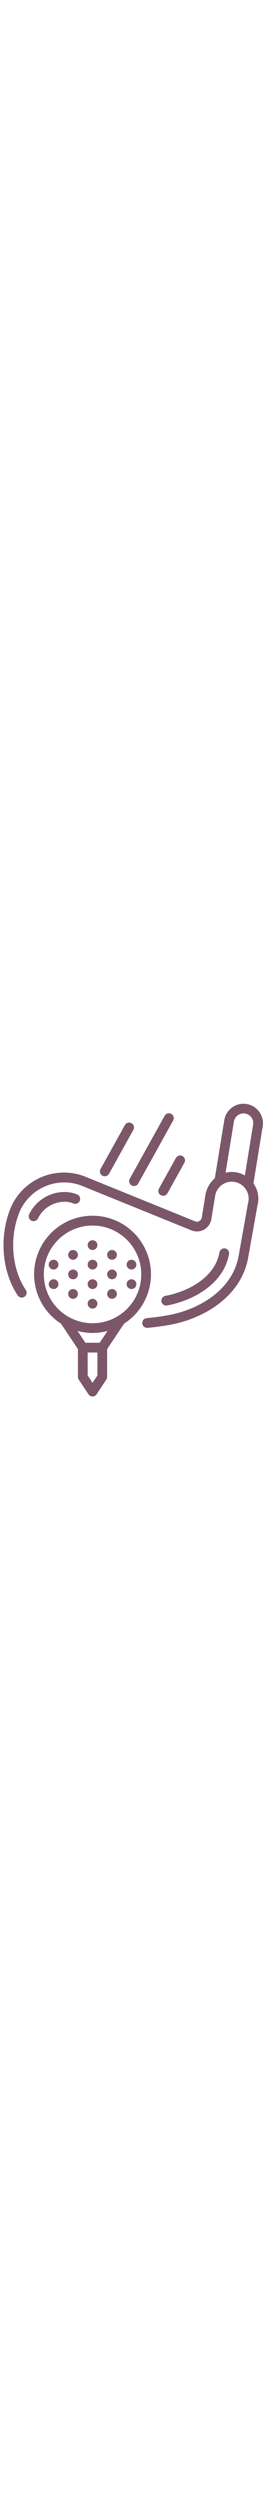 <svg height="512" viewBox="0 0 54 60" xmlns="http://www.w3.org/2000/svg"><g ><g ><circle fill="#7c5769" cx="19" cy="41" r="1"/><circle fill="#7c5769" cx="19" cy="37" r="1"/><circle fill="#7c5769" cx="19" cy="33" r="1"/><circle fill="#7c5769" cx="19" cy="29" r="1"/><circle fill="#7c5769" cx="15" cy="39" r="1"/><circle fill="#7c5769" cx="15" cy="35" r="1"/><circle fill="#7c5769" cx="11" cy="37" r="1"/><circle fill="#7c5769" cx="11" cy="33" r="1"/><circle fill="#7c5769" cx="27" cy="37" r="1"/><circle fill="#7c5769" cx="27" cy="33" r="1"/><circle fill="#7c5769" cx="15" cy="31" r="1"/><circle fill="#7c5769" cx="23" cy="39" r="1"/><circle fill="#7c5769" cx="23" cy="35" r="1"/><circle fill="#7c5769" cx="23" cy="31" r="1"/><path fill="#7c5769" d="m16.168 56.555 2 3c.185.278.498.445.832.445s.647-.167.832-.445l2-3c.109-.165.168-.358.168-.555v-5.7l3.479-5.218c4.484-2.876 6.535-8.364 5.036-13.476-1.499-5.112-6.188-8.624-11.515-8.624s-10.017 3.512-11.515 8.624c-1.499 5.112.552 10.6 5.036 13.476l3.479 5.218v5.7c0.0.197.059.39.168.555zm3.832-.855-1 1.5-1-1.5v-4.7h2zm-11-20.7c0-5.523 4.477-10 10-10s10 4.477 10 10-4.477 10-10 10c-5.52-.006-9.994-4.48-10-10zm10 12c1.038-.004 2.072-.143 3.074-.414l-1.609 2.414h-2.93l-1.609-2.414c1.002.271 2.036.41 3.074.414z"/><path fill="#7c5769" d="m2.325 21.077c-2.558 5.811-2.017 13.309 1.317 18.234.31.458.932.578 1.39.268s.578-.932.268-1.39c-2.971-4.389-3.441-11.089-1.145-16.304 2.194-4.65 7.563-6.871 12.4-5.128l22.751 9.229c.845.343 1.8.283 2.596-.164.795-.446 1.345-1.23 1.492-2.13l.79-4.822c.167-.952.725-1.79 1.538-2.311s1.808-.678 2.742-.433c.91.244 1.683.846 2.143 1.668.46.823.568 1.796.3 2.7l-1.907 10.7c-1.3 7.247-8.519 11.065-14.311 12.133-1.461.276-3 .486-4.564.627-.358.029-.673.248-.825.573-.152.325-.118.707.089 1.001s.556.453.913.418c1.632-.146 3.232-.366 4.752-.653 6.413-1.183 14.43-5.493 15.909-13.747l1.891-10.615c.437-1.565.137-3.243-.814-4.56l1.906-11.742c.32-2.161-1.155-4.178-3.311-4.528-2.156-.35-4.193 1.097-4.573 3.248l-1.951 11.951c-.955.83-1.617 1.945-1.889 3.18l-.8 4.89c-.049.3-.232.561-.497.709-.265.149-.583.169-.865.055l-22.756-9.234c-5.841-2.191-12.381.506-14.98 6.177zm45.712-17.406c.191-1.072 1.207-1.793 2.283-1.619 1.075.175 1.811 1.18 1.653 2.258l-1.7 10.439c-.407-.24-.844-.426-1.3-.554-.871-.23-1.786-.237-2.66-.02z"/><path fill="#7c5769" d="m13.239 20.125c.621-.005 1.237.11 1.814.339.334.148.722.102 1.013-.12.29-.222.436-.585.381-.946-.055-.361-.303-.663-.647-.788-.815-.326-1.685-.49-2.563-.485-3.094.008-5.912 1.782-7.256 4.569-.224.505.005 1.096.51 1.32s1.096-.005 1.32-.51c1.027-2.06 3.126-3.367 5.428-3.379z"/><path fill="#7c5769" d="m34.311 41.363c5.167-.953 11.6-4.28 12.716-10.522.097-.544-.264-1.064-.808-1.161-.544-.097-1.064.264-1.161.808-.938 5.236-6.571 8.071-11.109 8.908-.351.065-.642.312-.761.649-.12.337-.051.712.181.984.232.272.591.4.942.335z"/><path fill="#7c5769" d="m27 4.032c-.232-.129-.505-.16-.76-.088s-.471.244-.6.476l-5 9c-.268.483-.095 1.092.388 1.36.483.268 1.092.095 1.36-.388l5-9c.129-.232.16-.505.088-.76-.073-.255-.244-.471-.476-.6z"/><path fill="#7c5769" d="m35.165 2.126c-.232-.129-.505-.16-.76-.088s-.471.244-.6.476l-7.17 12.906c-.268.483-.095 1.092.388 1.36.483.268 1.092.095 1.36-.388l7.17-12.906c.129-.232.16-.505.088-.76-.073-.255-.244-.471-.476-.6z"/><path fill="#7c5769" d="m33.023 18.78c.232.129.505.16.76.088.255-.073.471-.244.6-.476l3.491-6.284c.255-.481.078-1.078-.398-1.342-.476-.264-1.076-.099-1.35.371l-3.491 6.283c-.129.232-.16.505-.088.76.073.255.244.471.476.6z"/></g></g></svg>